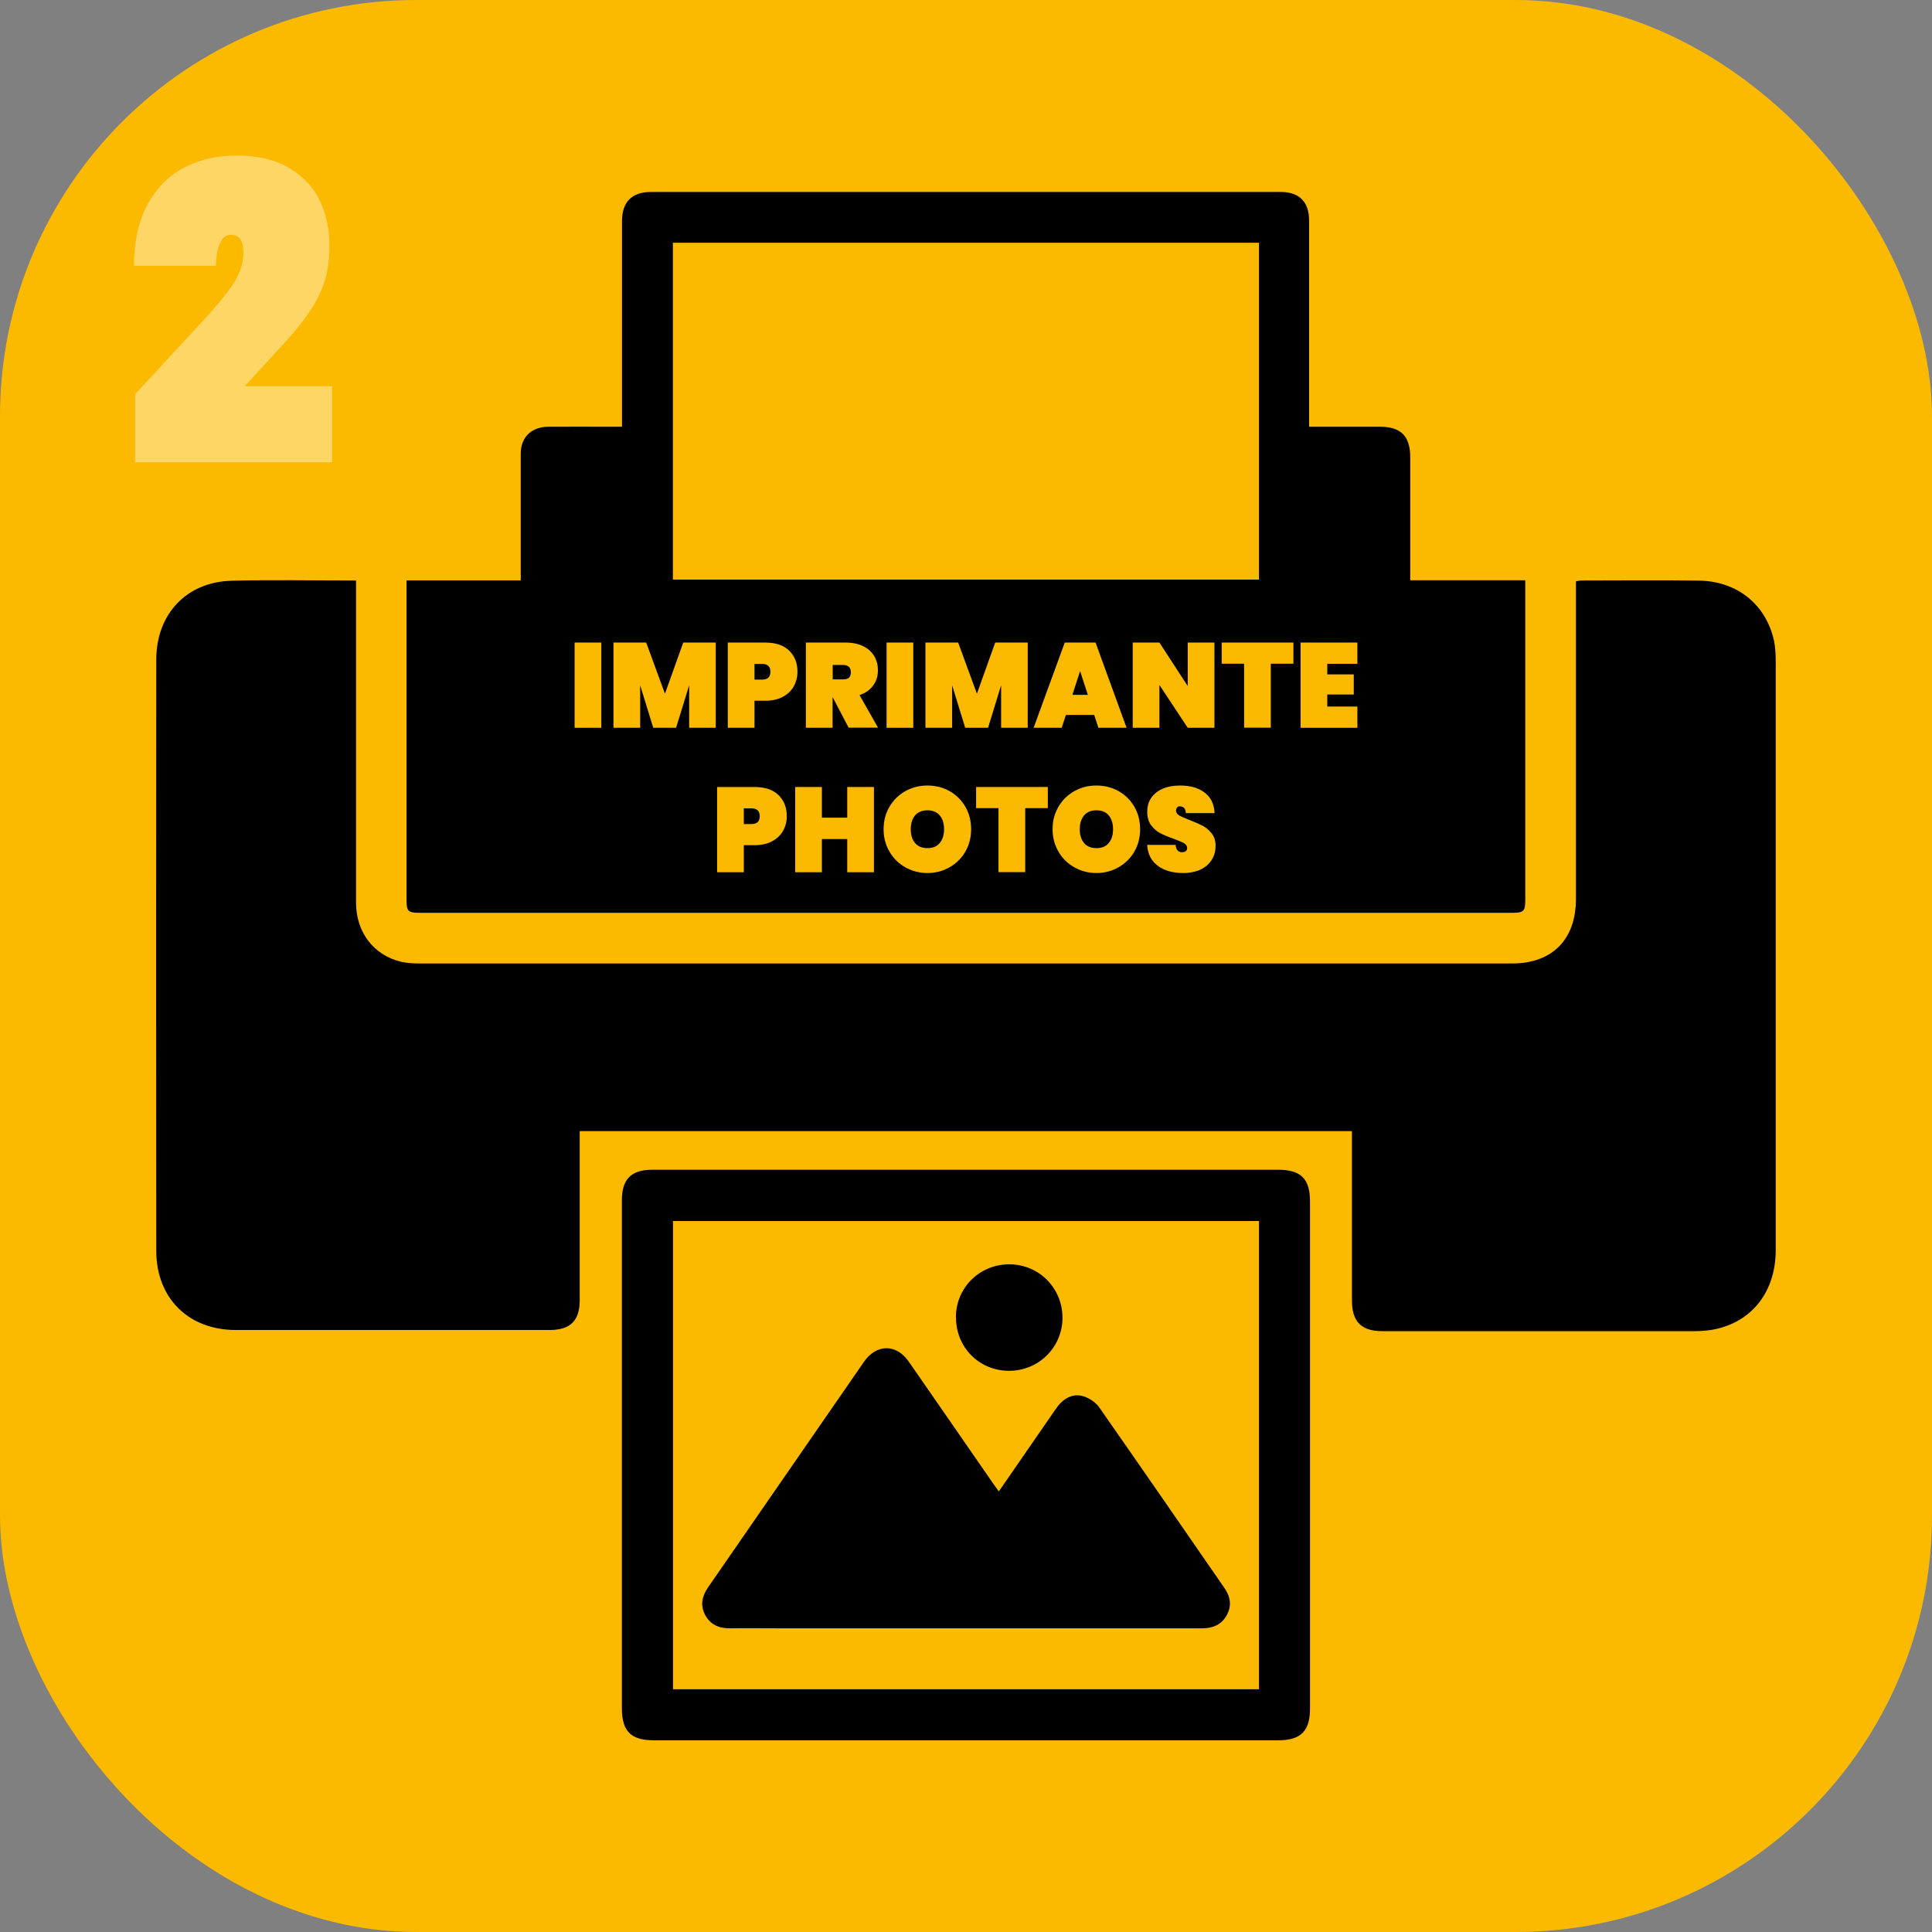 <?xml version="1.0" encoding="UTF-8"?><svg id="uuid-717f7c82-2241-4a71-ab39-21a8ec8daa98" xmlns="http://www.w3.org/2000/svg" viewBox="0 0 170 170"><rect x="0" y="0" width="170" height="170" fill="#808080" stroke="none"/><defs><style>.uuid-3fa9fcd8-6524-4551-93e3-6bb464f5a9f3,.uuid-8db2b4ae-fad5-48cd-958e-846a3580c87d,.uuid-3274010d-3f80-4df7-9ff6-af9c56b2db1a{stroke-width:0px;}.uuid-fd686e68-e8dd-46c4-8d7c-cf17bdf55620{opacity:.4;}.uuid-8db2b4ae-fad5-48cd-958e-846a3580c87d{fill:#fff;}.uuid-3274010d-3f80-4df7-9ff6-af9c56b2db1a{fill:#fbba00;}</style></defs><rect class="uuid-3274010d-3f80-4df7-9ff6-af9c56b2db1a" x="0" width="170" height="170" rx="36.64" ry="36.64"/><path class="uuid-3fa9fcd8-6524-4551-93e3-6bb464f5a9f3" d="m118.97,99.53H51.01c0,.32,0,.6,0,.88,0,4.66,0,9.33,0,13.99,0,1.81-.82,2.62-2.62,2.63-9.21,0-18.42,0-27.63,0-4.17,0-7-2.79-7.01-6.96-.02-17.34-.01-34.68,0-52.02,0-4.03,2.67-6.85,6.64-6.95,3.61-.09,7.22-.02,10.94-.02,0,.34,0,.64,0,.94,0,9.14,0,18.27,0,27.41,0,2.6,1.55,4.63,3.98,5.2.53.12,1.09.15,1.64.15,32.03,0,64.06,0,96.08,0,3.56,0,5.64-2.11,5.64-5.68,0-9.02,0-18.04,0-27.05,0-.28,0-.57,0-.9.19-.03.35-.07.51-.07,3.44,0,6.89-.04,10.33.01,3.36.05,5.9,2.12,6.59,5.3.13.62.15,1.28.15,1.92,0,17.22,0,34.44,0,51.67,0,3.55-1.94,6.17-5.15,6.94-.62.15-1.28.2-1.92.21-9.19.01-18.37,0-27.56,0-1.83,0-2.66-.84-2.66-2.68,0-4.66,0-9.33,0-13.99,0-.28,0-.57,0-.92Z"/><path class="uuid-3fa9fcd8-6524-4551-93e3-6bb464f5a9f3" d="m45.82,51.07c0-3.71,0-7.3,0-10.89,0-.33,0-.68.09-.99.27-1.03,1.14-1.63,2.33-1.64,1.84-.01,3.68,0,5.53,0,.29,0,.57,0,.96,0,0-.32,0-.59,0-.87,0-5.74,0-11.48,0-17.22,0-1.69.87-2.57,2.56-2.57,18.46,0,36.93,0,55.39,0,1.65,0,2.51.87,2.51,2.53,0,5.74,0,11.48,0,17.22,0,.28,0,.56,0,.91,1.57,0,3.05,0,4.53,0,.57,0,1.15,0,1.72,0,1.83,0,2.65.83,2.65,2.69,0,3.3,0,6.6,0,9.9v.92h10.12v.77c0,9.11,0,18.23,0,27.34,0,1.02-.13,1.15-1.17,1.15-32.03,0-64.05,0-96.08,0-1.07,0-1.19-.12-1.19-1.2,0-9.07,0-18.13,0-27.2,0-.26,0-.51,0-.85h10.03Zm13.39-.07h51.57v-29.64h-51.57v29.64Z"/><path class="uuid-3fa9fcd8-6524-4551-93e3-6bb464f5a9f3" d="m85.01,102.93c9.16,0,18.32,0,27.48,0,1.98,0,2.78.8,2.78,2.78,0,14.88,0,29.75,0,44.63,0,1.98-.81,2.79-2.78,2.79-18.32,0-36.64,0-54.96,0-2.02,0-2.81-.79-2.81-2.83,0-14.9,0-29.8,0-44.7,0-1.84.82-2.67,2.66-2.67,9.21,0,18.42,0,27.62,0Zm25.77,4.51h-51.56v41.2h51.56v-41.2Z"/><path class="uuid-3fa9fcd8-6524-4551-93e3-6bb464f5a9f3" d="m87.89,131.23c1.71-2.48,3.37-4.88,5.02-7.27.7-1.01,1.6-1.42,2.57-1.05.46.18.95.51,1.23.91,3.7,5.29,7.36,10.6,11.03,15.91.52.75.66,1.55.22,2.36-.46.87-1.23,1.19-2.2,1.19-12.34,0-24.68,0-37.02,0-1.51,0-3.01-.02-4.52,0-.97.01-1.74-.34-2.19-1.21-.44-.86-.24-1.66.29-2.42,4.57-6.6,9.13-13.21,13.7-19.82,1.1-1.59,2.85-1.6,3.95-.01,2.51,3.61,5,7.23,7.51,10.85.11.16.22.3.41.56Z"/><path class="uuid-3fa9fcd8-6524-4551-93e3-6bb464f5a9f3" d="m84.11,115.92c0-2.61,2.08-4.67,4.7-4.67,2.61,0,4.68,2.09,4.68,4.7,0,2.6-2.1,4.68-4.71,4.67-2.63-.01-4.66-2.06-4.66-4.7Z"/><path class="uuid-3274010d-3f80-4df7-9ff6-af9c56b2db1a" d="m52.91,56.54v7.5h-2.35v-7.5h2.35Z"/><path class="uuid-3274010d-3f80-4df7-9ff6-af9c56b2db1a" d="m62.98,56.54v7.5h-2.34v-3.74l-1.15,3.74h-2.01l-1.15-3.74v3.74h-2.35v-7.5h2.88l1.65,4.5,1.61-4.5h2.87Z"/><path class="uuid-3274010d-3f80-4df7-9ff6-af9c56b2db1a" d="m69.84,60.4c-.22.39-.54.69-.97.92-.43.23-.94.34-1.55.34h-.93v2.38h-2.35v-7.5h3.28c.92,0,1.62.23,2.11.7.49.47.74,1.09.74,1.87,0,.47-.11.9-.33,1.29Zm-2.05-1.29c0-.46-.24-.69-.73-.69h-.67v1.38h.67c.49,0,.73-.23.73-.69Z"/><path class="uuid-3274010d-3f80-4df7-9ff6-af9c56b2db1a" d="m74.68,64.04l-1.41-2.69h-.01v2.69h-2.35v-7.5h3.49c.61,0,1.13.11,1.56.32s.75.51.97.88.32.79.32,1.25c0,.5-.14.95-.42,1.33s-.68.67-1.2.84l1.63,2.87h-2.58Zm-1.42-4.26h.93c.23,0,.4-.05.51-.15.11-.1.17-.26.17-.48,0-.2-.06-.35-.17-.47-.12-.11-.28-.17-.5-.17h-.93v1.27Z"/><path class="uuid-3274010d-3f80-4df7-9ff6-af9c56b2db1a" d="m80.36,56.54v7.5h-2.35v-7.5h2.35Z"/><path class="uuid-3274010d-3f80-4df7-9ff6-af9c56b2db1a" d="m90.43,56.54v7.5h-2.34v-3.74l-1.15,3.74h-2.01l-1.15-3.74v3.74h-2.35v-7.5h2.88l1.65,4.5,1.61-4.5h2.87Z"/><path class="uuid-3274010d-3f80-4df7-9ff6-af9c56b2db1a" d="m96.29,62.91h-2.5l-.37,1.13h-2.47l2.74-7.5h2.71l2.73,7.5h-2.48l-.37-1.13Zm-.57-1.77l-.68-2.09-.68,2.09h1.36Z"/><path class="uuid-3274010d-3f80-4df7-9ff6-af9c56b2db1a" d="m106.86,64.04h-2.35l-2.49-3.77v3.77h-2.35v-7.5h2.35l2.49,3.83v-3.83h2.35v7.5Z"/><path class="uuid-3274010d-3f80-4df7-9ff6-af9c56b2db1a" d="m113.81,56.54v1.86h-1.99v5.63h-2.35v-5.63h-1.97v-1.86h6.31Z"/><path class="uuid-3274010d-3f80-4df7-9ff6-af9c56b2db1a" d="m116.79,58.42v.92h2.33v1.77h-2.33v1.06h2.65v1.87h-5v-7.5h5v1.87h-2.65Z"/><path class="uuid-3274010d-3f80-4df7-9ff6-af9c56b2db1a" d="m68.9,73.11c-.22.39-.54.69-.97.92-.43.23-.94.34-1.55.34h-.93v2.38h-2.35v-7.5h3.28c.92,0,1.62.23,2.11.7.49.47.74,1.09.74,1.87,0,.47-.11.9-.33,1.29Zm-2.05-1.29c0-.46-.24-.69-.73-.69h-.67v1.38h.67c.49,0,.73-.23.73-.69Z"/><path class="uuid-3274010d-3f80-4df7-9ff6-af9c56b2db1a" d="m76.9,69.25v7.5h-2.35v-2.92h-2.23v2.92h-2.35v-7.5h2.35v2.7h2.23v-2.7h2.35Z"/><path class="uuid-3274010d-3f80-4df7-9ff6-af9c56b2db1a" d="m79.67,76.32c-.59-.33-1.06-.79-1.4-1.38-.35-.59-.52-1.25-.52-1.98s.17-1.39.52-1.98c.35-.59.81-1.04,1.4-1.37s1.24-.49,1.94-.49,1.35.16,1.94.49,1.05.79,1.39,1.37c.34.59.51,1.25.51,1.98s-.17,1.39-.51,1.98c-.34.59-.81,1.04-1.4,1.38-.59.33-1.23.5-1.93.5s-1.35-.17-1.94-.5Zm3.02-2.14c.25-.3.38-.7.38-1.21s-.13-.92-.38-1.22-.61-.45-1.08-.45-.84.15-1.09.45-.38.71-.38,1.22.13.91.38,1.21.62.45,1.09.45.83-.15,1.08-.45Z"/><path class="uuid-3274010d-3f80-4df7-9ff6-af9c56b2db1a" d="m92.2,69.25v1.86h-1.99v5.63h-2.35v-5.63h-1.97v-1.86h6.31Z"/><path class="uuid-3274010d-3f80-4df7-9ff6-af9c56b2db1a" d="m94.54,76.32c-.59-.33-1.06-.79-1.4-1.38-.35-.59-.52-1.25-.52-1.98s.17-1.39.52-1.98c.35-.59.81-1.04,1.4-1.37s1.24-.49,1.94-.49,1.35.16,1.94.49,1.05.79,1.39,1.37c.34.59.51,1.25.51,1.98s-.17,1.39-.51,1.98c-.34.59-.81,1.04-1.4,1.38-.59.33-1.23.5-1.93.5s-1.35-.17-1.94-.5Zm3.02-2.14c.25-.3.38-.7.38-1.21s-.13-.92-.38-1.22-.61-.45-1.08-.45-.84.15-1.09.45-.38.71-.38,1.22.13.91.38,1.21.62.45,1.09.45.83-.15,1.08-.45Z"/><path class="uuid-3274010d-3f80-4df7-9ff6-af9c56b2db1a" d="m101.89,76.19c-.58-.42-.9-1.04-.95-1.85h2.5c.04.43.23.65.57.65.13,0,.23-.03.32-.09.09-.06.13-.15.13-.28,0-.18-.1-.32-.29-.43-.19-.11-.49-.23-.89-.38-.48-.17-.88-.34-1.19-.5s-.58-.4-.81-.71-.34-.71-.33-1.2c0-.49.13-.9.38-1.24.25-.34.59-.6,1.03-.78.43-.18.92-.26,1.47-.26.92,0,1.65.21,2.19.64.54.42.82,1.02.85,1.79h-2.53c0-.21-.06-.36-.16-.46-.1-.09-.22-.14-.36-.14-.1,0-.18.03-.24.1-.06.07-.1.16-.1.28,0,.17.09.31.28.42.19.11.49.24.89.4.47.18.86.35,1.17.51.31.16.57.39.8.68.23.29.34.65.34,1.09s-.11.87-.34,1.23c-.23.36-.55.65-.98.85-.43.2-.94.31-1.54.31-.9,0-1.64-.21-2.22-.63Z"/><g class="uuid-fd686e68-e8dd-46c4-8d7c-cf17bdf55620"><path class="uuid-8db2b4ae-fad5-48cd-958e-846a3580c87d" d="m17.56,28.56c1.52-1.65,2.55-2.9,3.07-3.76.53-.86.79-1.73.79-2.6,0-1.02-.37-1.54-1.11-1.54-.38,0-.69.22-.92.67-.24.45-.36,1.14-.39,2.06h-7.22c.02-2.2.44-4.02,1.24-5.47.81-1.45,1.88-2.51,3.24-3.2,1.35-.69,2.86-1.03,4.51-1.03,1.92,0,3.5.37,4.73,1.12,1.23.75,2.12,1.72,2.67,2.9.55,1.19.82,2.48.82,3.88,0,1.15-.13,2.17-.4,3.07-.27.9-.72,1.82-1.34,2.75-.63.94-1.53,2.04-2.72,3.31l-2.99,3.26h7.69v6.7H11.89v-5.99l5.67-6.14Z"/></g></svg>